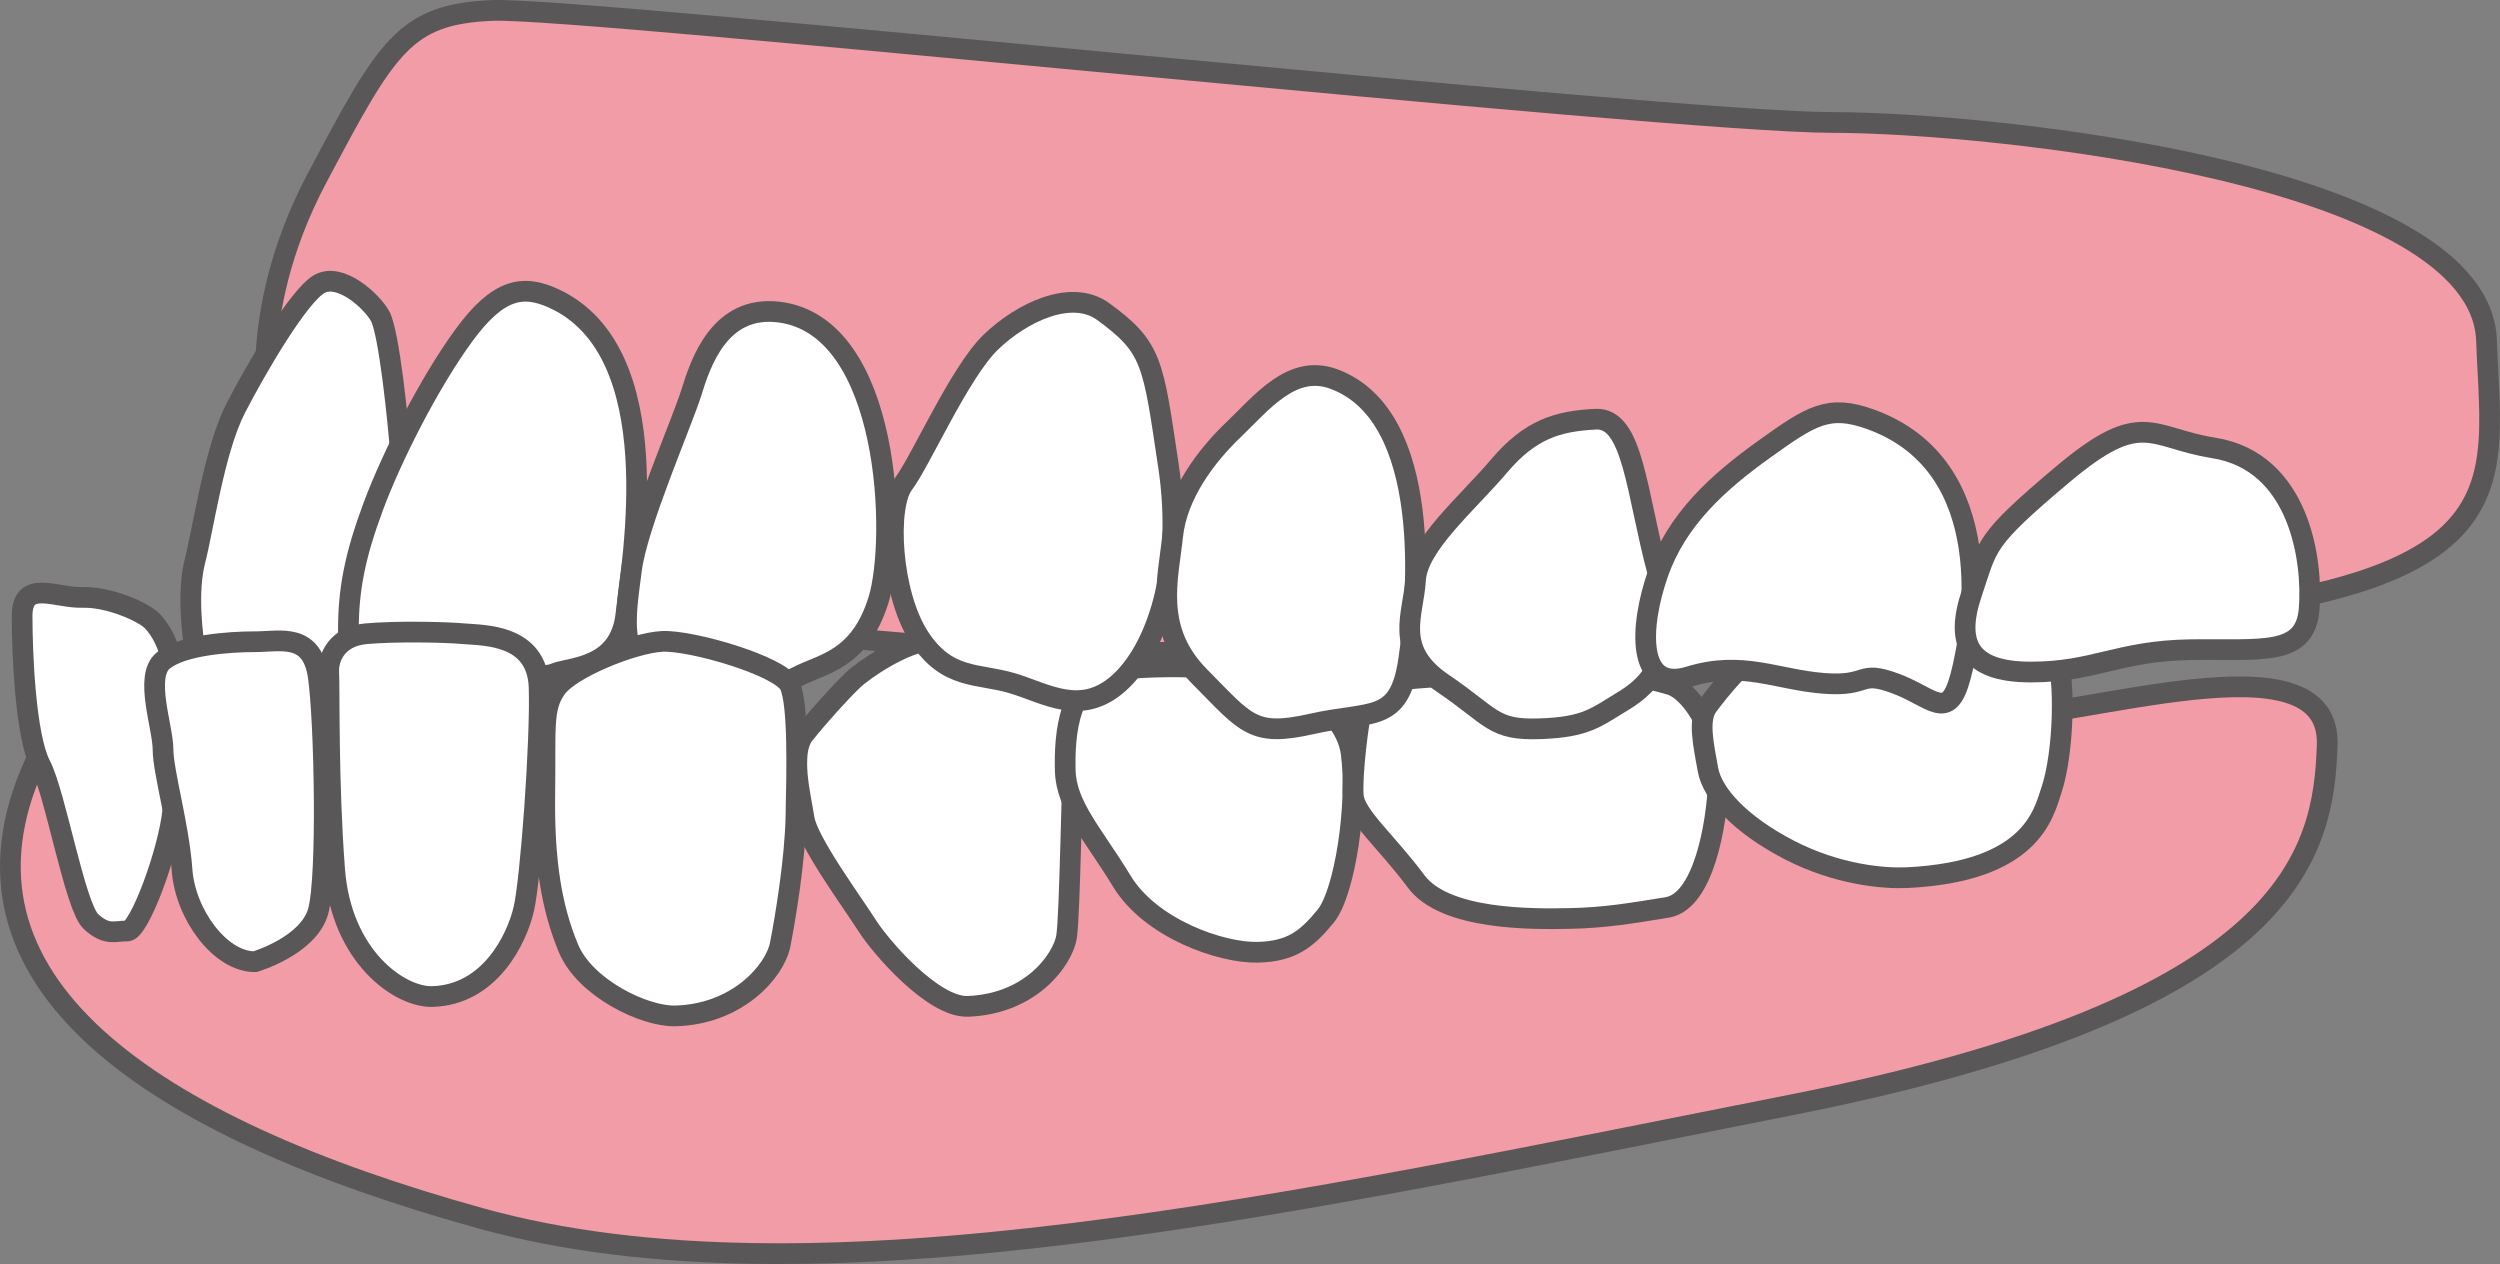 <?xml version="1.0" encoding="utf-8"?>
<!-- Generator: Adobe Illustrator 16.0.3, SVG Export Plug-In . SVG Version: 6.00 Build 0)  -->
<!DOCTYPE svg PUBLIC "-//W3C//DTD SVG 1.1//EN" "http://www.w3.org/Graphics/SVG/1.1/DTD/svg11.dtd">
<svg version="1.1" id="レイヤー_3" xmlns="http://www.w3.org/2000/svg" xmlns:xlink="http://www.w3.org/1999/xlink" x="0px"
	 y="0px" width="180.991px" height="91.51px" viewBox="0 0 180.991 91.51" enable-background="new 0 0 180.991 91.51"
	 xml:space="preserve">
<rect x="0" y="0" width="180.991" height="91.51" fill="#808080" stroke="none"/>
<g>
	<path fill="#F19CA6" d="M142.739,52.11c8.025,0,26.003-6.431,25.742,1.82c-0.252,7.915-2.521,18.892-38.854,26.072
		c-36.33,7.179-70.734,14.871-94.811,8.205C10.741,81.541-4.63,70.991,2.507,55.28l77.922-0.084L142.739,52.11z"/>
	<path fill="none" stroke="#595757" stroke-width="1.5" stroke-miterlimit="10" d="M142.739,52.11c8.025,0,26.003-6.431,25.742,1.82
		c-0.252,7.915-2.521,18.892-38.854,26.072c-36.33,7.179-70.734,14.871-94.811,8.205C10.741,81.541-4.63,70.991,2.507,55.28
		l77.922-0.084L142.739,52.11z"/>
	<path fill="#F19CA6" d="M19.604,31.236c0,0-2.074-8.126,3.357-18.361c5.057-9.529,6.316-11.857,12.699-12.119
		c6.386-0.263,84.971,8.089,96.951,8.11s46.976,3.767,47.403,15.783c0.429,12.019,3.763,20.001-39.784,20.81
		C96.683,46.265,45.392,53.553,19.604,31.236"/>
	<path fill="none" stroke="#595757" stroke-width="1.5" stroke-miterlimit="10" d="M19.604,31.236c0,0-2.074-8.126,3.357-18.361
		c5.057-9.529,6.316-11.857,12.699-12.119c6.386-0.263,84.971,8.089,96.951,8.11s46.976,3.767,47.403,15.783
		c0.429,12.019,3.763,20.001-39.784,20.81C96.683,46.265,45.392,53.553,19.604,31.236z"/>
	<path fill="#FFFFFF" d="M70.079,72.856c-2.521,0.101-6.309-4.281-7.318-5.872s-4.29-6.057-4.543-7.708
		c-0.252-1.65-1.072-4.771,0-6.117s2.688-3.119,3.521-3.914c0.833-0.796,3.735-2.754,5.628-2.875
		c1.893-0.122,5.932,0.673,7.383,1.101c1.45,0.428,3.217,2.263,3.028,5.567c-0.19,3.302-0.315,13.273-0.567,14.803
		C76.956,69.371,74.749,72.673,70.079,72.856"/>
	<path fill="none" stroke="#595757" stroke-width="1.5" stroke-miterlimit="10" d="M70.079,72.856
		c-2.521,0.101-6.309-4.281-7.318-5.872s-4.29-6.057-4.543-7.708c-0.252-1.65-1.072-4.771,0-6.117s2.688-3.119,3.521-3.914
		c0.833-0.796,3.735-2.754,5.628-2.875c1.893-0.122,5.932,0.673,7.383,1.101c1.45,0.428,3.217,2.263,3.028,5.567
		c-0.19,3.302-0.315,13.273-0.567,14.803C76.956,69.371,74.749,72.673,70.079,72.856z"/>
	<path fill="#FFFFFF" d="M91.065,68.94c-2.648,0.067-7.76-1.713-9.844-5.139c-2.082-3.425-4.036-5.444-4.101-8.013
		c-0.063-2.57,0.19-6.79,3.724-7.28c3.533-0.489,8.707-0.062,9.969,0c1.262,0.061,6.499,2.325,7.003,5.995
		c0.505,3.67-0.44,10.093-1.83,11.806C94.599,68.022,93.464,68.879,91.065,68.94"/>
	<path fill="none" stroke="#595757" stroke-width="1.5" stroke-miterlimit="10" d="M91.065,68.94
		c-2.648,0.067-7.76-1.713-9.844-5.139c-2.082-3.425-4.036-5.444-4.101-8.013c-0.063-2.57,0.19-6.79,3.724-7.28
		c3.533-0.489,8.707-0.062,9.969,0c1.262,0.061,6.499,2.325,7.003,5.995c0.505,3.67-0.44,10.093-1.83,11.806
		C94.599,68.022,93.464,68.879,91.065,68.94z"/>
	<path fill="#FFFFFF" d="M113.685,66.493c-2.782,0.061-9.085,0.122-11.168-2.69c-2.082-2.815-4.416-4.75-4.542-6.168
		c-0.127-1.417,0.378-5.64,0.692-6.68c0.316-1.039,0.821-1.65,4.48-1.896c3.66-0.245,4.984-0.55,6.184,0
		c1.198,0.55,2.965-0.128,5.236-0.309c2.271-0.182,4.605,0.309,6.311,0.799c1.703,0.488,3.658,3.915,3.533,7.033
		c-0.127,3.12-1.074,8.687-3.724,9.115C118.038,66.126,116.212,66.439,113.685,66.493"/>
	<path fill="none" stroke="#595757" stroke-width="1.5" stroke-miterlimit="10" d="M113.685,66.493
		c-2.782,0.061-9.085,0.122-11.168-2.69c-2.082-2.815-4.416-4.75-4.542-6.168c-0.127-1.417,0.378-5.64,0.692-6.68
		c0.316-1.039,0.821-1.65,4.48-1.896c3.66-0.245,4.984-0.55,6.184,0c1.198,0.55,2.965-0.128,5.236-0.309
		c2.271-0.182,4.605,0.309,6.311,0.799c1.703,0.488,3.658,3.915,3.533,7.033c-0.127,3.12-1.074,8.687-3.724,9.115
		C118.038,66.126,116.212,66.439,113.685,66.493z"/>
	<path fill="#FFFFFF" d="M138.034,63.54c-1.58,0.074-4.99-0.184-8.521-2.02c-3.531-1.834-5.55-4.037-5.865-5.811
		s-0.758-3.631,0-4.63c0.757-0.998,3.093-4.054,4.731-4.239c1.641-0.185,5.805,0.673,6.877,0.488
		c1.074-0.184,2.462-0.612,3.85-0.795c1.389-0.183,3.912-0.429,5.363-0.367s3.785-0.245,4.417,1.284
		c0.63,1.529,0.567,6.976-0.38,9.788C147.938,58.931,147.056,63.111,138.034,63.54"/>
	<path fill="none" stroke="#595757" stroke-width="1.5" stroke-miterlimit="10" d="M138.034,63.54
		c-1.58,0.074-4.99-0.184-8.521-2.02c-3.531-1.834-5.55-4.037-5.865-5.811s-0.758-3.631,0-4.63c0.757-0.998,3.093-4.054,4.731-4.239
		c1.641-0.185,5.805,0.673,6.877,0.488c1.074-0.184,2.462-0.612,3.85-0.795c1.389-0.183,3.912-0.429,5.363-0.367
		s3.785-0.245,4.417,1.284c0.63,1.529,0.567,6.976-0.38,9.788C147.938,58.931,147.056,63.111,138.034,63.54z"/>
	<path fill="#FFFFFF" d="M28.994,32.777c-0.147-2.017-0.82-8.767-1.485-9.909c-0.665-1.144-2.883-3.121-4.363-2.321
		c-1.482,0.798-4.543,6.026-6.082,9.008s-2.346,8.714-2.941,11.022c-0.596,2.308-0.189,5.474,0.038,6.828
		c0.227,1.355,0.353,0.774,2.595,1.165c2.243,0.393,5.038,0.794,6.661,0.489c1.622-0.304,3.397-0.243,3.962-1.71
		c0.563-1.466,1.717-4.881,1.725-8.494C29.108,35.242,28.994,32.777,28.994,32.777"/>
	<path fill="none" stroke="#595757" stroke-width="1.5" stroke-miterlimit="10" d="M28.994,32.777
		c-0.147-2.017-0.82-8.767-1.485-9.909c-0.665-1.144-2.883-3.121-4.363-2.321c-1.482,0.798-4.543,6.026-6.082,9.008
		s-2.346,8.714-2.941,11.022c-0.596,2.308-0.189,5.474,0.038,6.828c0.227,1.355,0.353,0.774,2.595,1.165
		c2.243,0.393,5.038,0.794,6.661,0.489c1.622-0.304,3.397-0.243,3.962-1.71c0.563-1.466,1.717-4.881,1.725-8.494
		C29.108,35.242,28.994,32.777,28.994,32.777z"/>
	<path fill="#FFFFFF" d="M40.122,21.621c-2.279-1.059-4.063-0.728-6.545,2.666c-2.484,3.395-5.193,8.728-6.548,12.362
		c-1.354,3.636-1.806,6.06-1.806,8.969s0.226,3.151,4.289,3.151c4.064,0,9.482,0.484,10.609,0c1.129-0.485,4.741-0.321,5.192-4.281
		C45.767,40.528,48.476,25.499,40.122,21.621"/>
	<path fill="none" stroke="#595757" stroke-width="1.5" stroke-miterlimit="10" d="M40.122,21.621
		c-2.279-1.059-4.063-0.728-6.545,2.666c-2.484,3.395-5.193,8.728-6.548,12.362c-1.354,3.636-1.806,6.06-1.806,8.969
		s0.226,3.151,4.289,3.151c4.064,0,9.482,0.484,10.609,0c1.129-0.485,4.741-0.321,5.192-4.281
		C45.767,40.528,48.476,25.499,40.122,21.621z"/>
	<path fill="#FFFFFF" d="M56.376,22.591c-4.263-0.509-5.644,3.637-6.32,5.817c-0.678,2.182-3.934,9.601-4.338,12.84
		c-0.403,3.24-1.306,7.468,2.983,7.737c4.289,0.269,7.224,0.942,9.029,0c1.807-0.943,4.515-1.186,5.87-5.548
		C64.954,39.073,64.503,23.562,56.376,22.591"/>
	<path fill="none" stroke="#595757" stroke-width="1.5" stroke-miterlimit="10" d="M56.376,22.591
		c-4.263-0.509-5.644,3.637-6.32,5.817c-0.678,2.182-3.934,9.601-4.338,12.84c-0.403,3.24-1.306,7.468,2.983,7.737
		c4.289,0.269,7.224,0.942,9.029,0c1.807-0.943,4.515-1.186,5.87-5.548C64.954,39.073,64.503,23.562,56.376,22.591z"/>
	<path fill="#FFFFFF" d="M79.854,22.548c-2.271-1.647-5.869,0.043-8.127,2.226c-2.258,2.181-5.068,8.601-6.322,10.263
		c-1.252,1.661-0.902,7.916,1.129,11.067c2.033,3.15,4.289,2.613,6.773,3.366c2.483,0.754,4.967,2.398,7.676,0
		c2.709-2.397,4.74-8.215,3.611-15.729S83.466,25.171,79.854,22.548"/>
	<path fill="none" stroke="#595757" stroke-width="1.5" stroke-miterlimit="10" d="M79.854,22.548
		c-2.271-1.647-5.869,0.043-8.127,2.226c-2.258,2.181-5.068,8.601-6.322,10.263c-1.252,1.661-0.902,7.916,1.129,11.067
		c2.033,3.15,4.289,2.613,6.773,3.366c2.483,0.754,4.967,2.398,7.676,0c2.709-2.397,4.74-8.215,3.611-15.729
		S83.466,25.171,79.854,22.548z"/>
	<path fill="#FFFFFF" d="M96.56,27.438c-3.02-1.113-5.192,1.697-7.225,3.637c-2.031,1.938-4.129,4.729-4.443,7.764
		s-1.426,6.726,1.961,10.146c3.385,3.421,3.838,4.392,8.127,3.421c4.289-0.97,6.32,0,6.998-4.605
		C102.653,43.194,103.783,30.104,96.56,27.438"/>
	<path fill="none" stroke="#595757" stroke-width="1.5" stroke-miterlimit="10" d="M96.56,27.438
		c-3.02-1.113-5.192,1.697-7.225,3.637c-2.031,1.938-4.129,4.729-4.443,7.764s-1.426,6.726,1.961,10.146
		c3.385,3.421,3.838,4.392,8.127,3.421c4.289-0.97,6.32,0,6.998-4.605C102.653,43.194,103.783,30.104,96.56,27.438z"/>
	<path fill="#FFFFFF" d="M115.522,30.348c-2.744,0.136-4.742,0.728-6.998,3.395c-2.259,2.666-5.91,5.739-6.045,8.241
		c-0.136,2.501-1.632,5.036,1.98,7.486c3.611,2.45,3.611,3.405,6.999,3.291c3.386-0.112,4.063-0.809,6.095-2.037
		c2.031-1.228,4.063-3.391,2.482-9.217C118.457,35.68,118.249,30.213,115.522,30.348"/>
	<path fill="none" stroke="#595757" stroke-width="1.5" stroke-miterlimit="10" d="M115.522,30.348
		c-2.744,0.136-4.742,0.728-6.998,3.395c-2.259,2.666-5.91,5.739-6.045,8.241c-0.136,2.501-1.632,5.036,1.98,7.486
		c3.611,2.45,3.611,3.405,6.999,3.291c3.386-0.112,4.063-0.809,6.095-2.037c2.031-1.228,4.063-3.391,2.482-9.217
		C118.457,35.68,118.249,30.213,115.522,30.348z"/>
	<path fill="#FFFFFF" d="M135.388,30.345c-3.029-1.083-4.29-0.24-7.676,2.186c-3.387,2.423-6.321,5.106-7.676,8.977
		c-1.354,3.869-1.58,8.663,2.258,7.479c3.838-1.186,6.322,0.216,9.707,0.484c3.387,0.271,2.483-0.995,5.192,0
		c2.709,0.996,3.839,2.882,4.74-0.484C142.837,45.618,144.868,33.737,135.388,30.345"/>
	<path fill="none" stroke="#595757" stroke-width="1.5" stroke-miterlimit="10" d="M135.388,30.345
		c-3.029-1.083-4.29-0.24-7.676,2.186c-3.387,2.423-6.321,5.106-7.676,8.977c-1.354,3.869-1.58,8.663,2.258,7.479
		c3.838-1.186,6.322,0.216,9.707,0.484c3.387,0.271,2.483-0.995,5.192,0c2.709,0.996,3.839,2.882,4.74-0.484
		C142.837,45.618,144.868,33.737,135.388,30.345z"/>
	<path fill="#FFFFFF" d="M160.265,32.429c-4.607-0.731-5.182-2.927-10.938,1.921c-5.758,4.85-5.381,5.061-6.576,8.591
		c-1.195,3.529-0.332,5.712,4.272,5.712c4.606,0,6.333-1.534,11.515-1.616c5.181-0.082,8.347,0.523,8.635-2.93
		C167.46,40.653,166.505,33.42,160.265,32.429"/>
	<path fill="none" stroke="#595757" stroke-width="1.5" stroke-miterlimit="10" d="M160.265,32.429
		c-4.607-0.731-5.182-2.927-10.938,1.921c-5.758,4.85-5.381,5.061-6.576,8.591c-1.195,3.529-0.332,5.712,4.272,5.712
		c4.606,0,6.333-1.534,11.515-1.616c5.181-0.082,8.347,0.523,8.635-2.93C167.46,40.653,166.505,33.42,160.265,32.429z"/>
	<path fill="#FFFFFF" d="M11.024,44.959c-0.615-0.642-3.121-1.767-5.061-1.709S1.6,41.897,1.6,44.602
		c0,2.703,0.242,8.688,1.333,10.79c1.092,2.099,2.494,10.256,3.656,11.33c1.163,1.073,1.77,0.652,2.617,0.681
		c0.849,0.029,3-5.669,3.318-8.821C12.843,55.431,13.788,47.837,11.024,44.959"/>
	<path fill="none" stroke="#595757" stroke-width="1.5" stroke-miterlimit="10" d="M11.024,44.959
		c-0.615-0.642-3.121-1.767-5.061-1.709S1.6,41.897,1.6,44.602c0,2.703,0.242,8.688,1.333,10.79
		c1.092,2.099,2.494,10.256,3.656,11.33c1.163,1.073,1.77,0.652,2.617,0.681c0.849,0.029,3-5.669,3.318-8.821
		C12.843,55.431,13.788,47.837,11.024,44.959z"/>
	<path fill="#FFFFFF" d="M18.454,69.624c-2.523,0-5.045-3.439-5.275-6.65c-0.229-3.211-1.376-7.111-1.376-8.717
		s-1.376-5.274,0-6.422c1.376-1.146,4.817-1.376,6.651-1.376c1.835,0,4.128-0.688,4.587,2.523s0.688,14.45,0,16.972
		C22.353,68.478,18.454,69.624,18.454,69.624"/>
	<path fill="none" stroke="#595757" stroke-width="1.5" stroke-miterlimit="10" d="M18.454,69.624c-2.523,0-5.045-3.439-5.275-6.65
		c-0.229-3.211-1.376-7.111-1.376-8.717s-1.376-5.274,0-6.422c1.376-1.146,4.817-1.376,6.651-1.376c1.835,0,4.128-0.688,4.587,2.523
		s0.688,14.45,0,16.972C22.353,68.478,18.454,69.624,18.454,69.624z"/>
	<path fill="#FFFFFF" d="M31.298,72.146c-2.305,0.066-6.581-2.811-7.071-9.184c-0.489-6.374-0.366-13.256-0.428-14.276
		c-0.062-1.02,0.551-2.612,2.692-2.805c2.141-0.191,5.688-0.128,7.096,0c1.406,0.128,5.322,0,5.443,3.888
		c0.123,3.889-0.61,13.83-1.101,15.997C37.44,67.934,35.493,72.025,31.298,72.146"/>
	<path fill="none" stroke="#595757" stroke-width="1.5" stroke-miterlimit="10" d="M31.298,72.146
		c-2.305,0.066-6.581-2.811-7.071-9.184c-0.489-6.374-0.366-13.256-0.428-14.276c-0.062-1.02,0.551-2.612,2.692-2.805
		c2.141-0.191,5.688-0.128,7.096,0c1.406,0.128,5.322,0,5.443,3.888c0.123,3.889-0.61,13.83-1.101,15.997
		C37.44,67.934,35.493,72.025,31.298,72.146z"/>
	<path fill="#FFFFFF" d="M48.882,73.548c-2.219,0.056-6.527-2.005-7.73-4.898c-1.205-2.896-1.775-6.236-1.711-11.136
		c0.063-4.899-0.191-6.229,0.822-7.678c1.015-1.449,5.576-3.29,7.668-3.401c2.091-0.111,8.617,1.785,9.25,3.177
		c0.635,1.393,0.509,6.289,0.444,9.461c-0.063,3.174-0.76,7.349-1.14,9.298C56.104,70.319,53.38,73.438,48.882,73.548"/>
	<path fill="none" stroke="#595757" stroke-width="1.5" stroke-miterlimit="10" d="M48.882,73.548
		c-2.219,0.056-6.527-2.005-7.73-4.898c-1.205-2.896-1.775-6.236-1.711-11.136c0.063-4.899-0.191-6.229,0.822-7.678
		c1.015-1.449,5.576-3.29,7.668-3.401c2.091-0.111,8.617,1.785,9.25,3.177c0.635,1.393,0.509,6.289,0.444,9.461
		c-0.063,3.174-0.76,7.349-1.14,9.298C56.104,70.319,53.38,73.438,48.882,73.548z"/>
</g>
</svg>
